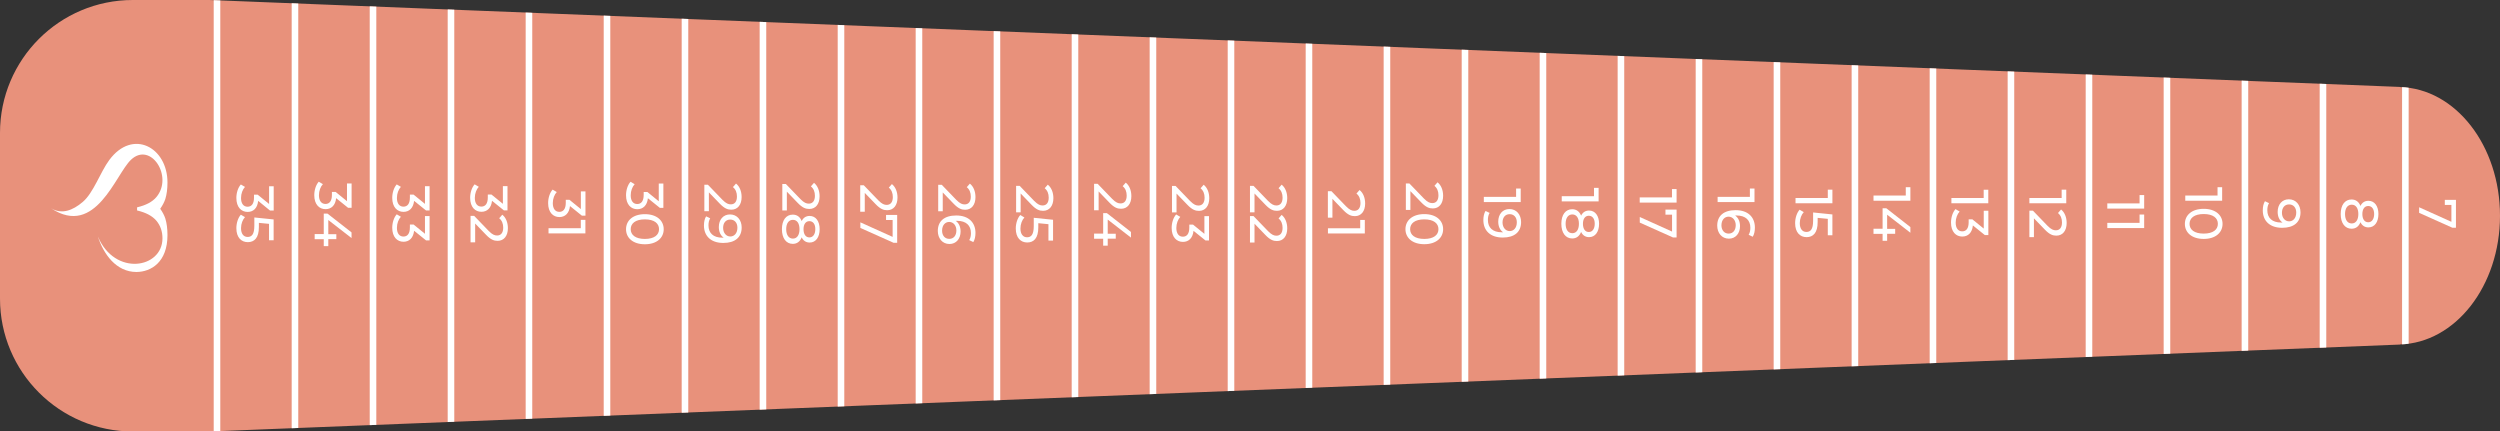 <?xml version="1.0" encoding="utf-8"?>
<!-- Generator: Adobe Illustrator 25.0.0, SVG Export Plug-In . SVG Version: 6.00 Build 0)  -->
<svg version="1.1" id="Camada_1" xmlns="http://www.w3.org/2000/svg" xmlns:xlink="http://www.w3.org/1999/xlink" x="0px" y="0px"
	 width="379.61px" height="65.52px" viewBox="0 0 379.61 65.52" style="enable-background:new 0 0 379.61 65.52;"
	 xml:space="preserve">
<rect x="0" y="0" width="379.61" height="65.52" fill="#333333" stroke="none"/>
<g>
	<defs>
		<path id="SVGID_3_" d="M379.61,32.76c0-10.66-6.77-19.32-15.19-19.54V13.2L31.79,0H20.18C9.03,0,0,9.03,0,20.18v25.16
			c0,11.14,9.03,20.18,20.18,20.18h11.61l332.62-13.2V52.3C372.83,52.07,379.61,43.42,379.61,32.76z"/>
	</defs>
	<clipPath id="SVGID_2_">
		<use xlink:href="#SVGID_3_"  style="overflow:visible;"/>
	</clipPath>
	<g style="clip-path:url(#SVGID_2_);">
		<rect x="-13.02" y="-14.49" style="fill-rule:evenodd;clip-rule:evenodd;fill:#E8917B;" width="407.95" height="94.11"/>
		<g>
			<defs>
				<rect id="SVGID_5_" x="-10.48" y="-14.41" width="407.95" height="94.11"/>
			</defs>
			<clipPath id="SVGID_4_">
				<use xlink:href="#SVGID_5_"  style="overflow:visible;"/>
			</clipPath>
			<g style="clip-path:url(#SVGID_4_);">
				<rect x="316.7" y="-20.31" style="fill:#FFFFFF;" width="1" height="104.75"/>
				<rect x="328.54" y="-19.75" style="fill:#FFFFFF;" width="1" height="103.62"/>
				<rect x="340.38" y="-19.32" style="fill:#FFFFFF;" width="1" height="102.77"/>
				<rect x="352.23" y="-18.9" style="fill:#FFFFFF;" width="1" height="101.92"/>
				<rect x="364.74" y="-18.33" style="fill:#FFFFFF;" width="1" height="100.79"/>
				<rect x="304.85" y="-20.74" style="fill:#FFFFFF;" width="1" height="105.6"/>
				<rect x="293.01" y="-21.17" style="fill:#FFFFFF;" width="1" height="106.46"/>
				<rect x="281.16" y="-21.73" style="fill:#FFFFFF;" width="1" height="107.59"/>
				<rect x="269.32" y="-22.16" style="fill:#FFFFFF;" width="1" height="108.44"/>
				<rect x="257.48" y="-22.58" style="fill:#FFFFFF;" width="1" height="109.29"/>
				<rect x="245.63" y="-23.15" style="fill:#FFFFFF;" width="1" height="110.42"/>
				<rect x="233.79" y="-23.57" style="fill:#FFFFFF;" width="1" height="111.27"/>
				<rect x="221.95" y="-24" style="fill:#FFFFFF;" width="1" height="112.12"/>
				<rect x="210.1" y="-24.57" style="fill:#FFFFFF;" width="1" height="113.26"/>
				<rect x="198.26" y="-24.99" style="fill:#FFFFFF;" width="1" height="114.11"/>
				<rect x="186.42" y="-25.42" style="fill:#FFFFFF;" width="1" height="114.96"/>
				<rect x="174.57" y="-25.98" style="fill:#FFFFFF;" width="1" height="116.09"/>
				<rect x="162.73" y="-26.41" style="fill:#FFFFFF;" width="1" height="116.94"/>
				<rect x="150.88" y="-26.83" style="fill:#FFFFFF;" width="1" height="117.79"/>
				<rect x="139.04" y="-27.4" style="fill:#FFFFFF;" width="1" height="118.93"/>
				<rect x="127.2" y="-27.83" style="fill:#FFFFFF;" width="1" height="119.78"/>
				<rect x="115.35" y="-28.25" style="fill:#FFFFFF;" width="1" height="120.63"/>
				<rect x="103.51" y="-28.82" style="fill:#FFFFFF;" width="1" height="121.76"/>
				<rect x="91.67" y="-29.24" style="fill:#FFFFFF;" width="1" height="122.61"/>
				<rect x="79.82" y="-29.67" style="fill:#FFFFFF;" width="1" height="123.46"/>
				<rect x="67.98" y="-30.24" style="fill:#FFFFFF;" width="1" height="124.6"/>
				<rect x="56.14" y="-30.66" style="fill:#FFFFFF;" width="1" height="125.45"/>
				<rect x="44.29" y="-31.09" style="fill:#FFFFFF;" width="1" height="126.3"/>
				<rect x="32.45" y="-31.65" style="fill:#FFFFFF;" width="1" height="127.43"/>
			</g>
		</g>
		<g>
			<path style="fill:#FFFFFF;" d="M337.42,30.48h-5.6v-0.79h4.9v-1.26h0.7V30.48z"/>
			<path style="fill:#FFFFFF;" d="M334.62,31.71c1.82,0,2.86,0.98,2.86,2.29c0,1.3-1.04,2.28-2.86,2.28c-1.82,0-2.86-0.98-2.86-2.28
				C331.76,32.68,332.8,31.71,334.62,31.71z M334.62,35.47c1.43,0,2.15-0.61,2.15-1.48c0-0.88-0.72-1.49-2.15-1.49
				c-1.43,0-2.15,0.61-2.15,1.49C332.47,34.87,333.19,35.47,334.62,35.47z"/>
		</g>
		<g>
			<path style="fill:#FFFFFF;" d="M346.53,34.59c-1.91,0-2.94-1.08-2.94-2.65c0-0.53,0.1-1.03,0.33-1.39l0.62,0.3
				c-0.19,0.3-0.26,0.67-0.26,1.08c0,1.14,0.71,1.86,2.11,1.86h0.2c-0.49-0.33-0.74-0.92-0.74-1.62c0-1.11,0.66-1.91,1.7-1.91
				c1.08,0,1.77,0.86,1.77,1.98C349.32,33.75,348.31,34.59,346.53,34.59z M347.59,33.61c0.58,0,1.08-0.46,1.08-1.34
				c0-0.73-0.42-1.23-1.09-1.23c-0.66,0-1.08,0.49-1.08,1.27C346.5,33.08,346.97,33.61,347.59,33.61z"/>
		</g>
		<g>
			<path style="fill:#FFFFFF;" d="M357.07,34.73c-1.01,0-1.65-0.86-1.65-2.23c0-1.36,0.63-2.21,1.65-2.21
				c0.64,0,1.11,0.35,1.35,0.98c0.24-0.51,0.66-0.78,1.21-0.78c0.94,0,1.52,0.81,1.52,2.01c0,1.22-0.58,2.03-1.52,2.03
				c-0.55,0-0.97-0.28-1.21-0.79C358.18,34.38,357.71,34.73,357.07,34.73z M357.1,33.93c0.62,0,1-0.54,1-1.43s-0.38-1.42-1-1.42
				c-0.63,0-1.02,0.53-1.02,1.42S356.46,33.93,357.1,33.93z M359.6,31.28c-0.55,0-0.89,0.46-0.89,1.22c0,0.78,0.34,1.25,0.89,1.25
				c0.56,0,0.9-0.5,0.9-1.25C360.5,31.75,360.16,31.28,359.6,31.28z"/>
		</g>
		<g>
			<path style="fill:#FFFFFF;" d="M372.92,34.58h-0.54l-5.05-2.26v-0.85l4.9,2.21v-2.56h-1v-0.77h1.69V34.58z"/>
		</g>
		<g>
			<path style="fill:#FFFFFF;" d="M325.58,31.67h-5.6v-0.79h4.9v-1.26h0.7V31.67z"/>
			<path style="fill:#FFFFFF;" d="M325.58,34.63h-5.6v-0.79h4.9v-1.26h0.7V34.63z"/>
		</g>
		<g>
			<path style="fill:#FFFFFF;" d="M313.75,30.86h-5.6v-0.79h4.9V28.8h0.7V30.86z"/>
			<path style="fill:#FFFFFF;" d="M308.85,36.01h-0.7v-4.02h0.54l2.2,2.28c0.58,0.59,0.93,0.7,1.28,0.7c0.58,0,0.93-0.41,0.93-1.19
				c0-0.6-0.19-1.09-0.61-1.43l0.47-0.54c0.54,0.43,0.85,1.17,0.85,2.05c0,1.17-0.6,1.92-1.56,1.92c-0.54,0-1.03-0.16-1.76-0.92
				l-1.65-1.71V36.01z"/>
		</g>
		<g>
			<path style="fill:#FFFFFF;" d="M301.91,30.86h-5.6v-0.79h4.9v-1.26h0.7V30.86z"/>
			<path style="fill:#FFFFFF;" d="M297.96,35.92c-0.94,0-1.71-0.7-1.71-2.12c0-0.8,0.26-1.58,0.68-2.05l0.63,0.37
				c-0.35,0.38-0.6,1-0.6,1.69c0,0.84,0.38,1.32,0.99,1.32c0.59,0,0.98-0.42,0.98-1.38v-0.45h0.56l1.73,1.41V32h0.7v3.69h-0.54
				l-1.81-1.46C299.46,35.35,298.83,35.92,297.96,35.92z"/>
		</g>
		<g>
			<path style="fill:#FFFFFF;" d="M290.08,30.48h-5.6v-0.79h4.9v-1.26h0.7V30.48z"/>
			<path style="fill:#FFFFFF;" d="M285.86,36.57v-1.06h-1.38v-0.78h1.38v-3.11h0.56l3.66,2.86v0.86l-3.53-2.74v2.15h1.22v0.75h-1.22
				v1.06H285.86z"/>
		</g>
		<g>
			<path style="fill:#FFFFFF;" d="M278.24,30.86h-5.6v-0.79h4.9V28.8h0.7V30.86z"/>
			<path style="fill:#FFFFFF;" d="M274.32,36.01c-0.97,0-1.74-0.69-1.74-2.12c0-0.79,0.26-1.58,0.68-2.05l0.63,0.37
				c-0.35,0.38-0.6,1-0.6,1.68c0,0.85,0.39,1.33,1,1.33c0.63,0,1.02-0.4,1.02-1.69v-1.27l2.93,0.3v3.16h-0.7v-2.49l-1.54-0.15v0.62
				C276.01,35.35,275.31,36.01,274.32,36.01z"/>
		</g>
		<g>
			<path style="fill:#FFFFFF;" d="M266.41,30.68h-5.6v-0.79h4.9v-1.26h0.7V30.68z"/>
			<path style="fill:#FFFFFF;" d="M262.52,36.24c-1.08,0-1.77-0.87-1.77-1.98c0-1.5,1.01-2.35,2.79-2.35c1.91,0,2.93,1.08,2.93,2.65
				c0,0.53-0.1,1.03-0.33,1.39l-0.62-0.3c0.19-0.29,0.26-0.67,0.26-1.07c0-1.13-0.71-1.86-2.11-1.86c-0.06,0-0.13,0-0.2,0.01
				c0.48,0.32,0.74,0.91,0.74,1.61C264.21,35.43,263.55,36.24,262.52,36.24z M262.48,35.47c0.66,0,1.08-0.5,1.08-1.28
				c0-0.76-0.47-1.29-1.09-1.29c-0.58,0-1.08,0.46-1.08,1.33C261.4,34.95,261.82,35.47,262.48,35.47z"/>
		</g>
		<g>
			<path style="fill:#FFFFFF;" d="M254.58,30.76h-5.6v-0.79h4.9v-1.26h0.7V30.76z"/>
			<path style="fill:#FFFFFF;" d="M254.58,36.06h-0.54l-5.05-2.26v-0.85l4.9,2.21v-2.56h-1v-0.77h1.69V36.06z"/>
		</g>
		<g>
			<path style="fill:#FFFFFF;" d="M242.74,30.58h-5.6v-0.79h4.9v-1.26h0.7V30.58z"/>
			<path style="fill:#FFFFFF;" d="M238.73,36.21c-1.01,0-1.65-0.86-1.65-2.23c0-1.36,0.63-2.21,1.65-2.21
				c0.64,0,1.11,0.35,1.35,0.98c0.24-0.51,0.66-0.78,1.21-0.78c0.94,0,1.52,0.81,1.52,2.01c0,1.22-0.58,2.03-1.52,2.03
				c-0.55,0-0.97-0.28-1.21-0.79C239.83,35.86,239.37,36.21,238.73,36.21z M238.75,35.41c0.62,0,1-0.54,1-1.43s-0.38-1.42-1-1.42
				c-0.63,0-1.02,0.53-1.02,1.42S238.12,35.41,238.75,35.41z M241.25,32.76c-0.55,0-0.89,0.46-0.89,1.22c0,0.78,0.34,1.25,0.89,1.25
				c0.56,0,0.9-0.5,0.9-1.25C242.16,33.23,241.81,32.76,241.25,32.76z"/>
		</g>
		<g>
			<path style="fill:#FFFFFF;" d="M230.91,30.68h-5.6v-0.79h4.9v-1.26h0.7V30.68z"/>
			<path style="fill:#FFFFFF;" d="M228.18,36.07c-1.91,0-2.94-1.08-2.94-2.65c0-0.53,0.1-1.03,0.33-1.39l0.62,0.3
				c-0.19,0.3-0.26,0.67-0.26,1.08c0,1.14,0.71,1.86,2.11,1.86h0.2c-0.49-0.33-0.74-0.92-0.74-1.62c0-1.11,0.66-1.91,1.7-1.91
				c1.08,0,1.77,0.86,1.77,1.98C230.97,35.23,229.96,36.07,228.18,36.07z M229.24,35.09c0.58,0,1.08-0.46,1.08-1.34
				c0-0.73-0.42-1.23-1.09-1.23c-0.66,0-1.08,0.49-1.08,1.27C228.16,34.56,228.63,35.09,229.24,35.09z"/>
		</g>
		<g>
			<path style="fill:#FFFFFF;" d="M214.17,31.88h-0.7v-4.02h0.54l2.2,2.28c0.58,0.59,0.93,0.7,1.28,0.7c0.58,0,0.93-0.41,0.93-1.19
				c0-0.6-0.19-1.09-0.61-1.43l0.47-0.54c0.54,0.43,0.85,1.17,0.85,2.05c0,1.17-0.6,1.92-1.56,1.92c-0.54,0-1.03-0.16-1.76-0.92
				l-1.65-1.71V31.88z"/>
			<path style="fill:#FFFFFF;" d="M216.27,32.51c1.82,0,2.86,0.98,2.86,2.29c0,1.3-1.04,2.28-2.86,2.28c-1.82,0-2.86-0.98-2.86-2.28
				C213.41,33.49,214.45,32.51,216.27,32.51z M216.27,36.28c1.43,0,2.15-0.61,2.15-1.48c0-0.88-0.72-1.49-2.15-1.49
				c-1.43,0-2.15,0.61-2.15,1.49C214.12,35.67,214.84,36.28,216.27,36.28z"/>
		</g>
		<g>
			<path style="fill:#FFFFFF;" d="M202.33,33.05h-0.7v-4.02h0.54l2.2,2.28c0.58,0.59,0.93,0.7,1.28,0.7c0.58,0,0.93-0.41,0.93-1.19
				c0-0.6-0.19-1.09-0.61-1.43l0.47-0.54c0.54,0.43,0.85,1.17,0.85,2.05c0,1.17-0.6,1.92-1.56,1.92c-0.54,0-1.03-0.16-1.76-0.92
				l-1.65-1.71V33.05z"/>
			<path style="fill:#FFFFFF;" d="M207.24,35.45h-5.6v-0.79h4.9v-1.26h0.7V35.45z"/>
		</g>
		<g>
			<path style="fill:#FFFFFF;" d="M190.5,32.24h-0.7v-4.02h0.54l2.2,2.28c0.58,0.59,0.93,0.7,1.28,0.7c0.58,0,0.93-0.41,0.93-1.19
				c0-0.6-0.19-1.09-0.61-1.43l0.47-0.54c0.54,0.43,0.85,1.17,0.85,2.05c0,1.17-0.6,1.92-1.56,1.92c-0.54,0-1.03-0.16-1.76-0.92
				l-1.65-1.71V32.24z"/>
			<path style="fill:#FFFFFF;" d="M190.5,36.83h-0.7v-4.02h0.54l2.2,2.28c0.58,0.59,0.93,0.7,1.28,0.7c0.58,0,0.93-0.41,0.93-1.19
				c0-0.6-0.19-1.09-0.61-1.43l0.47-0.54c0.54,0.43,0.85,1.17,0.85,2.05c0,1.17-0.6,1.92-1.56,1.92c-0.54,0-1.03-0.16-1.76-0.92
				l-1.65-1.71V36.83z"/>
		</g>
		<g>
			<path style="fill:#FFFFFF;" d="M178.66,32.25h-0.7v-4.02h0.54l2.2,2.28c0.58,0.59,0.93,0.7,1.28,0.7c0.58,0,0.93-0.41,0.93-1.19
				c0-0.6-0.19-1.09-0.61-1.43l0.47-0.54c0.54,0.43,0.85,1.17,0.85,2.05c0,1.17-0.6,1.92-1.56,1.92c-0.54,0-1.03-0.16-1.76-0.92
				l-1.65-1.71V32.25z"/>
			<path style="fill:#FFFFFF;" d="M179.62,36.73c-0.94,0-1.71-0.7-1.71-2.12c0-0.8,0.26-1.58,0.68-2.05l0.63,0.37
				c-0.35,0.38-0.6,1-0.6,1.69c0,0.84,0.38,1.32,0.99,1.32c0.59,0,0.98-0.42,0.98-1.38V34.1h0.56l1.73,1.41v-2.69h0.7v3.69h-0.54
				l-1.81-1.46C181.11,36.17,180.48,36.73,179.62,36.73z"/>
		</g>
		<g>
			<path style="fill:#FFFFFF;" d="M166.83,31.93h-0.7v-4.02h0.54l2.2,2.28c0.58,0.59,0.93,0.7,1.28,0.7c0.58,0,0.93-0.41,0.93-1.19
				c0-0.6-0.19-1.09-0.61-1.43l0.47-0.54c0.54,0.43,0.85,1.17,0.85,2.05c0,1.17-0.6,1.92-1.56,1.92c-0.54,0-1.03-0.16-1.76-0.92
				l-1.65-1.71V31.93z"/>
			<path style="fill:#FFFFFF;" d="M167.51,37.31v-1.06h-1.38v-0.78h1.38v-3.11h0.56l3.66,2.86v0.86l-3.53-2.74v2.15h1.22v0.75h-1.22
				v1.06H167.51z"/>
		</g>
		<g>
			<path style="fill:#FFFFFF;" d="M154.99,32.24h-0.7v-4.02h0.54l2.2,2.28c0.58,0.59,0.93,0.7,1.28,0.7c0.58,0,0.93-0.41,0.93-1.19
				c0-0.6-0.19-1.09-0.61-1.43l0.47-0.54c0.54,0.43,0.85,1.17,0.85,2.05c0,1.17-0.6,1.92-1.56,1.92c-0.54,0-1.03-0.16-1.76-0.92
				l-1.65-1.71V32.24z"/>
			<path style="fill:#FFFFFF;" d="M155.98,36.82c-0.97,0-1.74-0.69-1.74-2.12c0-0.79,0.26-1.58,0.68-2.05l0.63,0.37
				c-0.35,0.38-0.6,1-0.6,1.68c0,0.85,0.39,1.33,1,1.33c0.63,0,1.02-0.4,1.02-1.69v-1.27l2.93,0.3v3.16h-0.7v-2.49l-1.54-0.15v0.62
				C157.67,36.17,156.97,36.82,155.98,36.82z"/>
		</g>
		<g>
			<path style="fill:#FFFFFF;" d="M143.16,32.08h-0.7v-4.02h0.54l2.2,2.28c0.58,0.59,0.93,0.7,1.28,0.7c0.58,0,0.93-0.41,0.93-1.19
				c0-0.6-0.19-1.09-0.61-1.43l0.47-0.54c0.54,0.43,0.85,1.17,0.85,2.05c0,1.17-0.6,1.92-1.56,1.92c-0.54,0-1.03-0.16-1.76-0.92
				l-1.65-1.71V32.08z"/>
			<path style="fill:#FFFFFF;" d="M144.17,37.05c-1.08,0-1.77-0.87-1.77-1.98c0-1.5,1.01-2.35,2.79-2.35c1.91,0,2.93,1.08,2.93,2.65
				c0,0.53-0.1,1.03-0.33,1.39l-0.62-0.3c0.19-0.29,0.26-0.67,0.26-1.07c0-1.13-0.71-1.86-2.11-1.86c-0.06,0-0.13,0-0.2,0.01
				c0.48,0.32,0.74,0.91,0.74,1.61C145.86,36.24,145.2,37.05,144.17,37.05z M144.14,36.27c0.66,0,1.08-0.5,1.08-1.28
				c0-0.76-0.47-1.29-1.09-1.29c-0.58,0-1.08,0.46-1.08,1.33C143.05,35.76,143.47,36.27,144.14,36.27z"/>
		</g>
		<g>
			<path style="fill:#FFFFFF;" d="M131.32,32.15h-0.7v-4.02h0.54l2.2,2.28c0.58,0.59,0.93,0.7,1.28,0.7c0.58,0,0.93-0.41,0.93-1.19
				c0-0.6-0.19-1.09-0.61-1.43l0.47-0.54c0.54,0.43,0.85,1.17,0.85,2.05c0,1.17-0.6,1.92-1.56,1.92c-0.54,0-1.03-0.16-1.76-0.92
				l-1.65-1.71V32.15z"/>
			<path style="fill:#FFFFFF;" d="M136.23,36.87h-0.54l-5.05-2.26v-0.85l4.9,2.21v-2.56h-1v-0.77h1.69V36.87z"/>
		</g>
		<g>
			<path style="fill:#FFFFFF;" d="M119.49,31.96h-0.7v-4.02h0.54l2.2,2.28c0.58,0.59,0.93,0.7,1.28,0.7c0.58,0,0.93-0.41,0.93-1.19
				c0-0.6-0.19-1.09-0.61-1.43l0.47-0.54c0.54,0.43,0.85,1.17,0.85,2.05c0,1.17-0.6,1.92-1.56,1.92c-0.54,0-1.03-0.16-1.76-0.92
				l-1.65-1.71V31.96z"/>
			<path style="fill:#FFFFFF;" d="M120.38,37.03c-1.01,0-1.65-0.86-1.65-2.23c0-1.36,0.63-2.21,1.65-2.21
				c0.64,0,1.11,0.35,1.35,0.98c0.24-0.51,0.66-0.78,1.21-0.78c0.94,0,1.52,0.81,1.52,2.01c0,1.22-0.58,2.03-1.52,2.03
				c-0.55,0-0.97-0.28-1.21-0.79C121.48,36.68,121.02,37.03,120.38,37.03z M120.4,36.23c0.62,0,1-0.54,1-1.43s-0.38-1.42-1-1.42
				c-0.63,0-1.02,0.53-1.02,1.42S119.77,36.23,120.4,36.23z M122.9,33.58c-0.55,0-0.89,0.46-0.89,1.22c0,0.78,0.34,1.25,0.89,1.25
				c0.56,0,0.9-0.5,0.9-1.25C123.81,34.05,123.46,33.58,122.9,33.58z"/>
		</g>
		<g>
			<path style="fill:#FFFFFF;" d="M107.65,32.07h-0.7v-4.02h0.54l2.2,2.28c0.58,0.59,0.93,0.7,1.28,0.7c0.58,0,0.93-0.41,0.93-1.19
				c0-0.6-0.19-1.09-0.61-1.43l0.47-0.54c0.54,0.43,0.85,1.17,0.85,2.05c0,1.17-0.6,1.92-1.56,1.92c-0.54,0-1.03-0.16-1.76-0.92
				l-1.65-1.71V32.07z"/>
			<path style="fill:#FFFFFF;" d="M109.83,36.89c-1.91,0-2.94-1.08-2.94-2.65c0-0.53,0.1-1.03,0.33-1.39l0.62,0.3
				c-0.19,0.3-0.26,0.67-0.26,1.08c0,1.14,0.71,1.86,2.11,1.86h0.2c-0.49-0.33-0.74-0.92-0.74-1.62c0-1.11,0.66-1.91,1.7-1.91
				c1.08,0,1.77,0.86,1.77,1.98C112.62,36.04,111.61,36.89,109.83,36.89z M110.89,35.91c0.58,0,1.08-0.46,1.08-1.34
				c0-0.73-0.42-1.23-1.09-1.23c-0.66,0-1.08,0.49-1.08,1.27C109.81,35.38,110.28,35.91,110.89,35.91z"/>
		</g>
		<g>
			<path style="fill:#FFFFFF;" d="M96.77,31.77c-0.94,0-1.71-0.7-1.71-2.12c0-0.8,0.26-1.58,0.68-2.05l0.63,0.37
				c-0.35,0.38-0.6,1-0.6,1.69c0,0.84,0.38,1.32,0.99,1.32c0.59,0,0.98-0.42,0.98-1.38v-0.45h0.56l1.73,1.41v-2.69h0.7v3.69h-0.54
				l-1.81-1.46C98.27,31.2,97.63,31.77,96.77,31.77z"/>
			<path style="fill:#FFFFFF;" d="M97.92,32.52c1.82,0,2.86,0.98,2.86,2.29c0,1.3-1.04,2.28-2.86,2.28c-1.82,0-2.86-0.98-2.86-2.28
				C95.06,33.49,96.1,32.52,97.92,32.52z M97.92,36.28c1.43,0,2.15-0.61,2.15-1.48c0-0.88-0.72-1.49-2.15-1.49
				c-1.43,0-2.15,0.61-2.15,1.49C95.77,35.67,96.49,36.28,97.92,36.28z"/>
		</g>
		<g>
			<path style="fill:#FFFFFF;" d="M84.94,32.96c-0.94,0-1.71-0.7-1.71-2.12c0-0.8,0.26-1.58,0.68-2.05l0.63,0.37
				c-0.35,0.38-0.6,1-0.6,1.69c0,0.84,0.38,1.32,0.99,1.32c0.59,0,0.98-0.42,0.98-1.38v-0.45h0.56l1.73,1.41v-2.69h0.7v3.69h-0.54
				l-1.81-1.46C86.43,32.39,85.8,32.96,84.94,32.96z"/>
			<path style="fill:#FFFFFF;" d="M88.89,35.44h-5.6v-0.79h4.9v-1.26h0.7V35.44z"/>
		</g>
		<g>
			<path style="fill:#FFFFFF;" d="M73.1,32.16c-0.94,0-1.71-0.7-1.71-2.12c0-0.8,0.26-1.58,0.68-2.05l0.63,0.37
				c-0.35,0.38-0.6,1-0.6,1.69c0,0.84,0.38,1.32,0.99,1.32c0.59,0,0.98-0.42,0.98-1.38v-0.45h0.56l1.73,1.41v-2.69h0.7v3.69h-0.54
				l-1.81-1.46C74.6,31.59,73.96,32.16,73.1,32.16z"/>
			<path style="fill:#FFFFFF;" d="M72.15,36.8h-0.7v-4.02H72l2.2,2.28c0.58,0.59,0.93,0.7,1.28,0.7c0.58,0,0.93-0.41,0.93-1.19
				c0-0.6-0.19-1.09-0.61-1.43l0.47-0.54c0.54,0.43,0.85,1.17,0.85,2.05c0,1.17-0.6,1.92-1.56,1.92c-0.54,0-1.03-0.16-1.76-0.92
				l-1.65-1.71V36.8z"/>
		</g>
		<g>
			<path style="fill:#FFFFFF;" d="M61.27,32.17c-0.94,0-1.71-0.7-1.71-2.12c0-0.8,0.26-1.58,0.68-2.05l0.63,0.37
				c-0.35,0.38-0.6,1-0.6,1.69c0,0.84,0.38,1.32,0.99,1.32c0.59,0,0.98-0.42,0.98-1.38v-0.45h0.56l1.73,1.41v-2.69h0.7v3.69h-0.54
				l-1.81-1.46C62.76,31.6,62.13,32.17,61.27,32.17z"/>
			<path style="fill:#FFFFFF;" d="M61.27,36.71c-0.94,0-1.71-0.7-1.71-2.12c0-0.8,0.26-1.58,0.68-2.05l0.63,0.37
				c-0.35,0.38-0.6,1-0.6,1.69c0,0.84,0.38,1.32,0.99,1.32c0.59,0,0.98-0.42,0.98-1.38v-0.45h0.56l1.73,1.41v-2.69h0.7v3.69h-0.54
				l-1.81-1.46C62.76,36.14,62.13,36.71,61.27,36.71z"/>
		</g>
		<g>
			<path style="fill:#FFFFFF;" d="M49.43,31.76c-0.94,0-1.71-0.7-1.71-2.12c0-0.8,0.26-1.58,0.68-2.05l0.63,0.37
				c-0.35,0.38-0.6,1-0.6,1.69c0,0.84,0.38,1.32,0.99,1.32c0.59,0,0.98-0.42,0.98-1.38v-0.45h0.56l1.73,1.41v-2.69h0.7v3.69h-0.54
				l-1.81-1.46C50.93,31.2,50.29,31.76,49.43,31.76z"/>
			<path style="fill:#FFFFFF;" d="M49.16,37.38v-1.06h-1.38v-0.78h1.38v-3.11h0.56l3.66,2.86v0.86l-3.53-2.74v2.15h1.22v0.75h-1.22
				v1.06H49.16z"/>
		</g>
		<g>
			<path style="fill:#FFFFFF;" d="M37.6,32.18c-0.94,0-1.71-0.7-1.71-2.12c0-0.8,0.26-1.58,0.68-2.05l0.63,0.37
				c-0.35,0.38-0.6,1-0.6,1.69c0,0.84,0.38,1.32,0.99,1.32c0.59,0,0.98-0.42,0.98-1.38v-0.45h0.56l1.73,1.41v-2.69h0.7v3.69H41
				L39.2,30.5C39.09,31.62,38.46,32.18,37.6,32.18z"/>
			<path style="fill:#FFFFFF;" d="M37.63,36.77c-0.97,0-1.74-0.69-1.74-2.12c0-0.79,0.26-1.58,0.68-2.05l0.63,0.37
				c-0.35,0.38-0.6,1-0.6,1.68c0,0.85,0.39,1.33,1,1.33c0.63,0,1.02-0.4,1.02-1.69v-1.27l2.93,0.3v3.16h-0.7v-2.49l-1.54-0.15v0.62
				C39.32,36.12,38.62,36.77,37.63,36.77z"/>
		</g>
		<path style="fill-rule:evenodd;clip-rule:evenodd;fill:#FFFFFF;" d="M25.43,35.7c0-0.98-0.11-1.82-0.33-2.53
			c-0.16-0.48-0.42-0.97-0.77-1.47c0.35-0.5,0.61-1,0.77-1.47c0.22-0.71,0.33-1.55,0.33-2.52c0-5.37-5.29-8.2-8.83-3.42
			c-1.37,1.85-2.4,4.98-4.03,6.37c-1.55,1.32-3.18,1.91-4.77,0.99H7.79c6.75,4.43,9.75-5.18,12.11-7.4c2.97-2.8,6.46,2.55,3.85,5.67
			c-0.61,0.73-1.59,1.25-2.93,1.56c0,0-0.01,0.2-0.01,0.24c0,0.04,0.01,0.24,0.01,0.24c1.34,0.31,2.31,0.83,2.93,1.56
			c0.61,0.73,0.92,1.62,0.92,2.67c0,4.56-7.22,5.83-9.81-0.28c0.86,2.67,2.77,5.39,5.87,5.39C22.92,41.28,25.43,39.83,25.43,35.7
			L25.43,35.7z"/>
	</g>
</g>
</svg>

